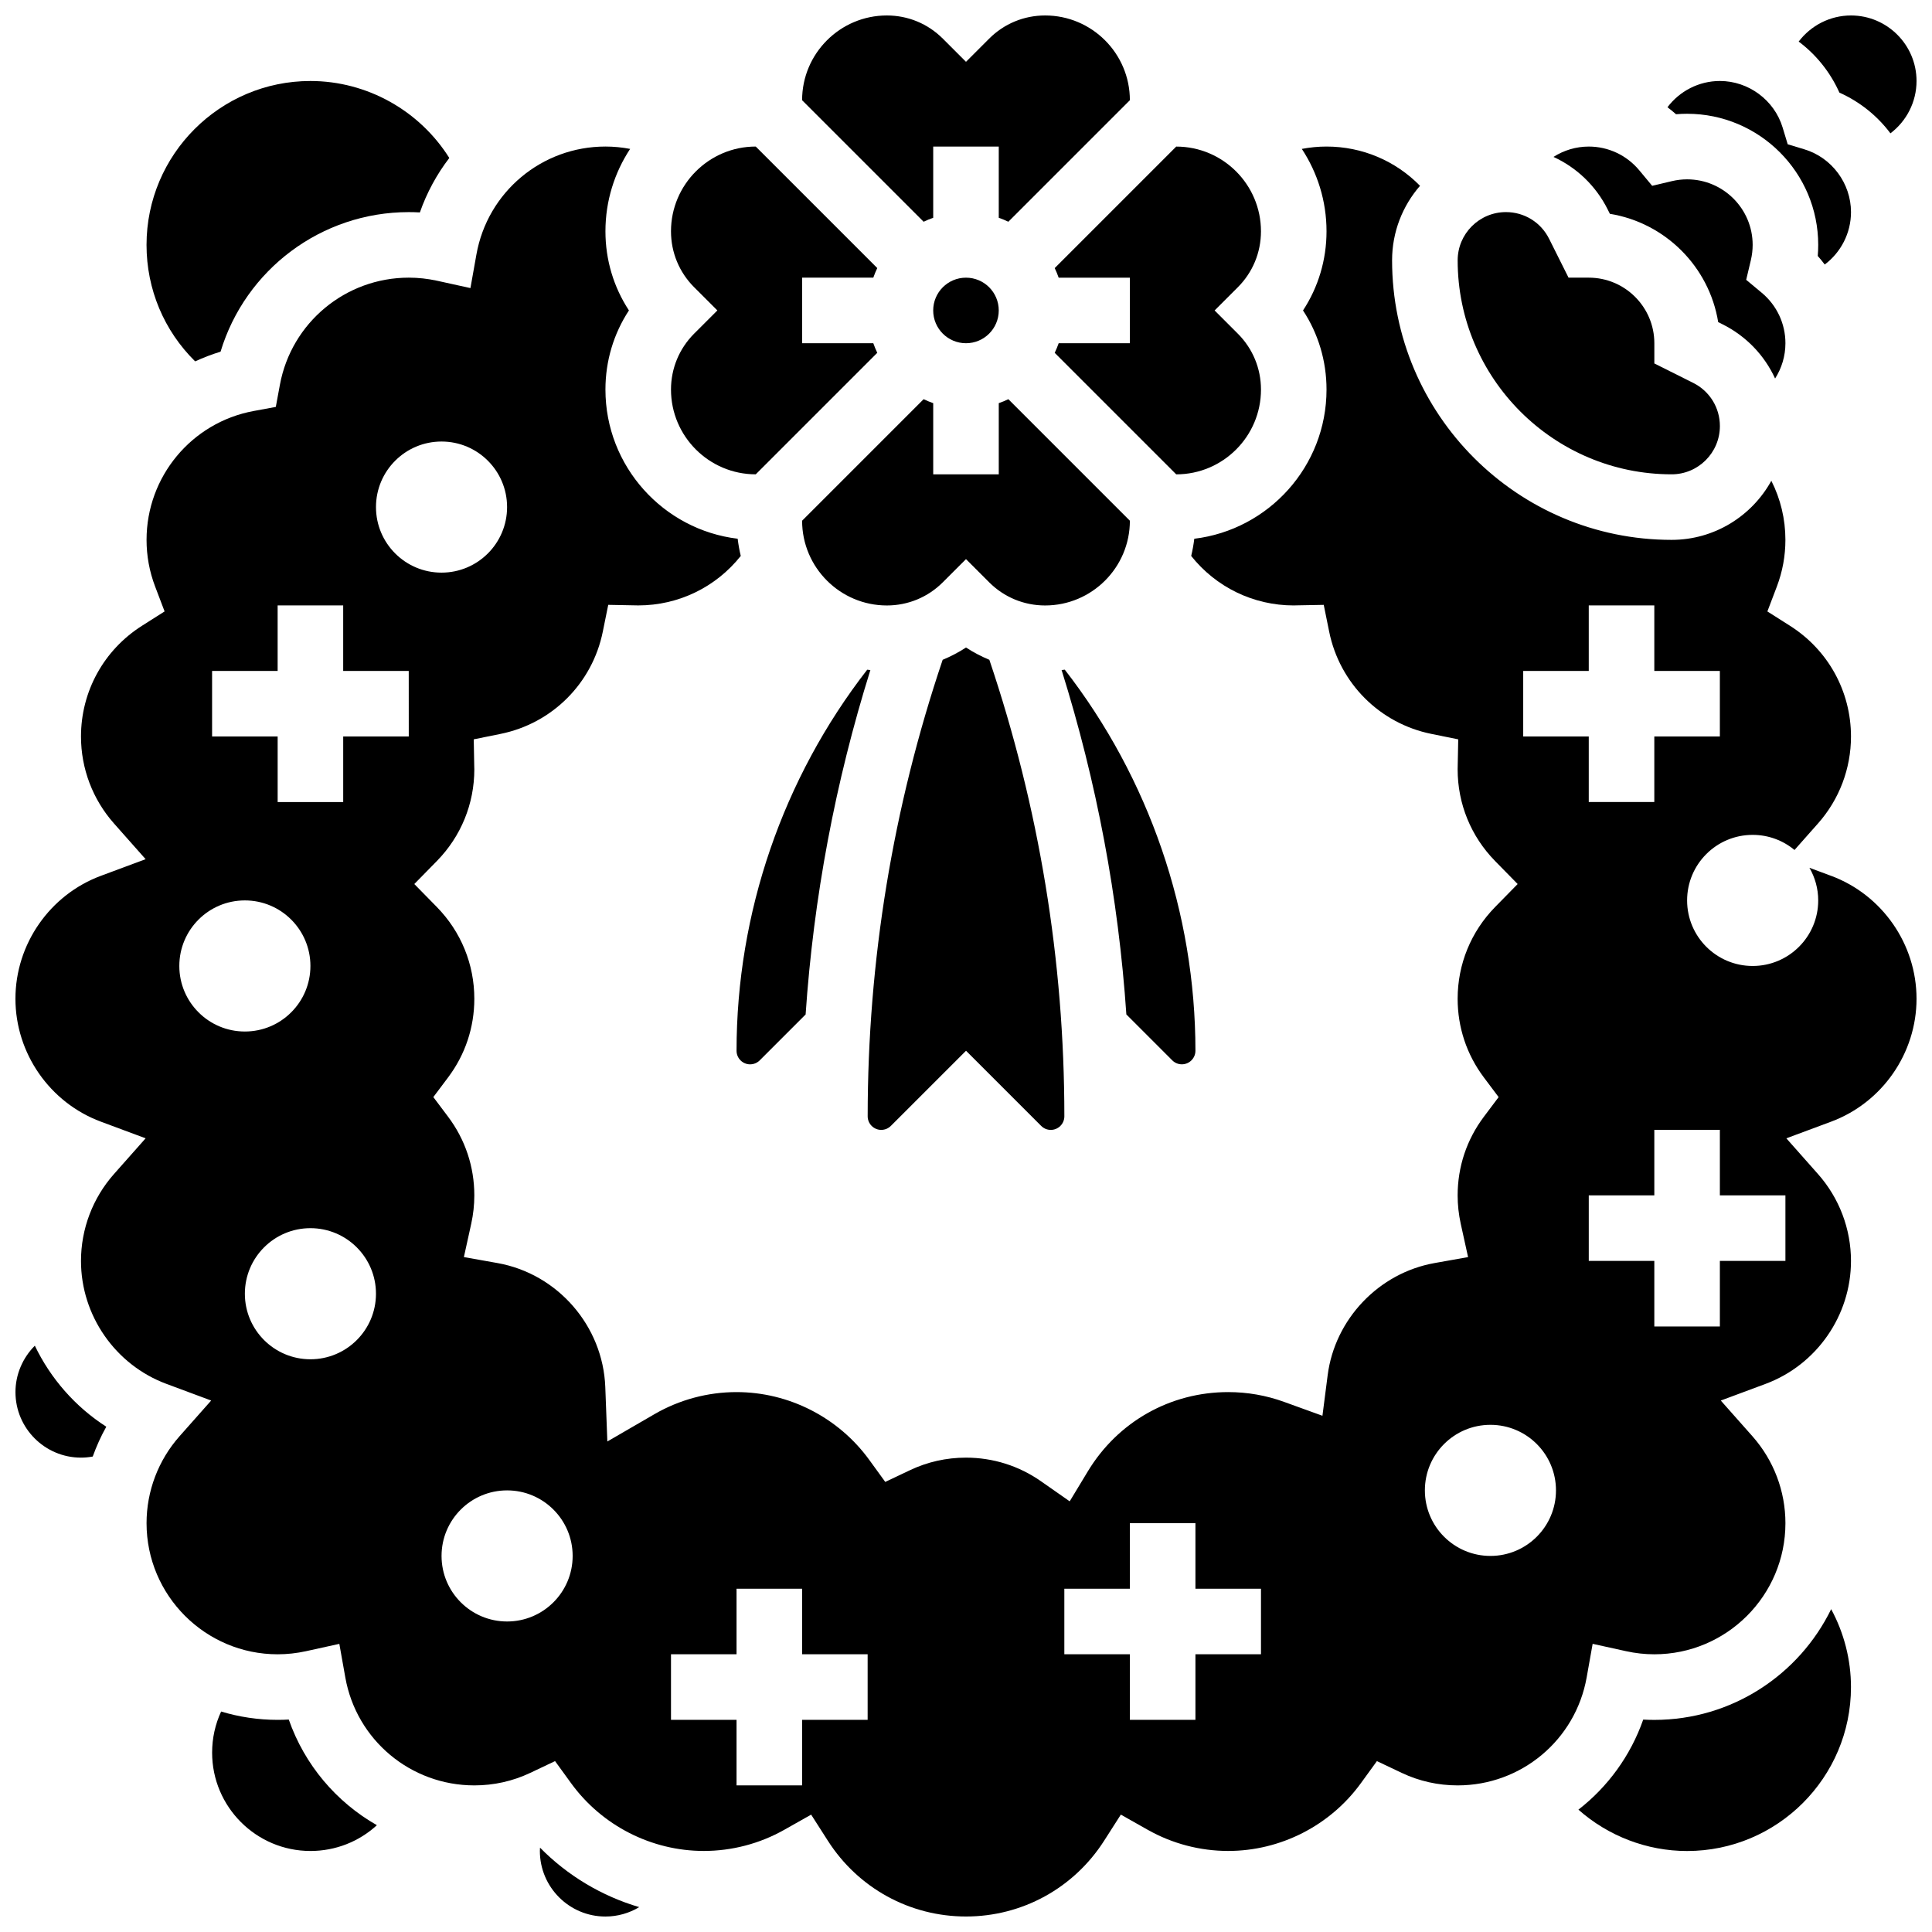 <?xml version="1.0" encoding="UTF-8"?>
<!-- Uploaded to: ICON Repo, www.svgrepo.com, Generator: ICON Repo Mixer Tools -->
<svg width="800px" height="800px" version="1.1" viewBox="144 144 512 512" xmlns="http://www.w3.org/2000/svg">
 <defs>
  <clipPath id="e">
   <path d="m356 148.09h88v54.906h-88z"/>
  </clipPath>
  <clipPath id="d">
   <path d="m620 148.09h31.902v31.906h-31.902z"/>
  </clipPath>
  <clipPath id="c">
   <path d="m287 633h27v18.902h-27z"/>
  </clipPath>
  <clipPath id="b">
   <path d="m148.09 182h503.81v469.9h-503.81z"/>
  </clipPath>
  <clipPath id="a">
   <path d="m148.09 500h24.906v31h-24.906z"/>
  </clipPath>
 </defs>
 <path d="m454.66 425c0.68 0.68 1.582 1.055 2.543 1.055 1.984 0 3.598-1.613 3.598-3.598 0-36.539-12.266-72.195-34.629-100.99-0.277 0.035-0.559 0.074-0.836 0.105 9.305 29.711 15.055 60.27 17.16 91.266z"/>
 <path d="m342.79 426.06c0.961 0 1.863-0.375 2.547-1.055l12.16-12.16c2.109-30.996 7.856-61.555 17.16-91.266-0.281-0.031-0.559-0.07-0.836-0.105-22.363 28.793-34.629 64.449-34.629 100.99 0 1.984 1.613 3.598 3.598 3.598z"/>
 <path d="m408.68 226.27c0 4.801-3.887 8.688-8.684 8.688-4.801 0-8.688-3.887-8.688-8.688 0-4.797 3.887-8.684 8.688-8.684 4.797 0 8.684 3.887 8.684 8.684"/>
 <path d="m377.54 443.43c0.961 0 1.863-0.375 2.547-1.055l19.918-19.914 19.918 19.918c0.68 0.68 1.582 1.055 2.543 1.055 1.984 0 3.598-1.613 3.598-3.598 0-41.254-6.699-81.93-19.875-120.98-2.148-0.898-4.227-1.973-6.188-3.258-1.961 1.285-4.035 2.359-6.188 3.258-13.172 39.047-19.871 79.723-19.871 120.98 0 1.984 1.617 3.598 3.598 3.598z"/>
 <g clip-path="url(#e)">
  <path d="m391.31 201.71v-18.867h17.371v18.867c0.867 0.309 1.719 0.656 2.543 1.051l32.203-32.203c0-12.383-10.074-22.461-22.461-22.461-5.602 0-10.867 2.18-14.828 6.141l-6.141 6.144-6.141-6.141c-3.965-3.965-9.23-6.144-14.832-6.144-12.383 0-22.461 10.078-22.461 22.461l32.203 32.203c0.824-0.395 1.676-0.742 2.543-1.051z"/>
 </g>
 <path d="m321.82 247.24c0 12.383 10.078 22.461 22.461 22.461l32.203-32.203c-0.395-0.824-0.746-1.672-1.051-2.543h-18.867v-17.371h18.867c0.309-0.867 0.656-1.719 1.051-2.543l-32.203-32.203c-12.383 0-22.461 10.074-22.461 22.461 0 5.602 2.18 10.867 6.141 14.828l6.144 6.141-6.141 6.141c-3.961 3.965-6.144 9.23-6.144 14.832z"/>
 <g clip-path="url(#d)">
  <path d="m631.46 168.54c5.457 2.445 10.07 6.188 13.523 10.793 4.25-3.215 6.918-8.301 6.918-13.863 0-9.578-7.793-17.371-17.371-17.371-5.562 0-10.645 2.672-13.859 6.918 4.606 3.453 8.348 8.066 10.789 13.523z"/>
 </g>
 <path d="m591.1 174.15c19.16 0 34.746 15.586 34.746 34.746 0 0.977-0.043 1.957-0.125 2.938 0.652 0.73 1.27 1.488 1.855 2.269 4.269-3.215 6.957-8.312 6.957-13.895 0-7.59-5.07-14.43-12.324-16.625l-4.449-1.348-1.348-4.449c-2.195-7.254-9.035-12.324-16.625-12.324-5.578 0-10.676 2.688-13.891 6.957 0.777 0.586 1.539 1.203 2.269 1.855 0.977-0.082 1.957-0.125 2.934-0.125z"/>
 <path d="m388.77 249.79-32.203 32.203c0 12.383 10.078 22.461 22.461 22.461 5.602 0 10.867-2.18 14.828-6.141l6.141-6.141 6.141 6.141c3.961 3.961 9.227 6.141 14.828 6.141 12.391 0 22.465-10.078 22.465-22.461l-32.203-32.203c-0.824 0.395-1.672 0.746-2.543 1.051v18.867h-17.371v-18.867c-0.867-0.309-1.719-0.656-2.543-1.051z"/>
 <path d="m570.06 199.51 0.574 1.152c14.688 2.387 26.316 14.016 28.703 28.703l1.152 0.574c6.297 3.148 11.125 8.25 13.93 14.371 1.742-2.734 2.738-5.957 2.738-9.355 0-5.172-2.285-10.039-6.266-13.359l-4.133-3.441 1.242-5.234c0.312-1.328 0.473-2.68 0.473-4.023 0-9.578-7.793-17.371-17.371-17.371-1.344 0-2.695 0.16-4.023 0.473l-5.234 1.242-3.441-4.133c-3.324-3.984-8.191-6.269-13.363-6.269-3.398 0-6.617 0.996-9.352 2.742 6.117 2.805 11.223 7.633 14.371 13.93z"/>
 <path d="m202.45 237.2c6.566-21.742 26.699-36.988 49.879-36.988 0.98 0 1.961 0.027 2.941 0.086 1.844-5.273 4.5-10.129 7.801-14.434-7.875-12.535-21.781-20.398-36.805-20.398-23.949 0-43.434 19.484-43.434 43.434 0 11.766 4.641 22.746 12.883 30.867 2.168-1 4.41-1.863 6.734-2.566z"/>
 <path d="m424.56 217.59h18.867v17.371h-18.867c-0.309 0.867-0.656 1.719-1.051 2.543l32.203 32.203c12.387 0 22.461-10.078 22.461-22.461 0-5.602-2.18-10.867-6.141-14.828l-6.144-6.144 6.141-6.141c3.961-3.961 6.141-9.227 6.141-14.828 0.004-12.387-10.07-22.461-22.457-22.461l-32.203 32.203c0.395 0.824 0.742 1.672 1.051 2.543z"/>
 <path d="m587 269.7c7.051 0 12.789-5.734 12.789-12.789 0-4.875-2.711-9.258-7.07-11.438l-10.301-5.152v-5.367c0-9.578-7.793-17.371-17.371-17.371h-5.367l-5.152-10.305c-2.18-4.359-6.562-7.07-11.438-7.07-7.055 0-12.793 5.738-12.793 12.789 0 31.266 25.438 56.703 56.703 56.703z"/>
 <g clip-path="url(#c)">
  <path d="m287.07 634.53c0 9.578 7.793 17.371 17.371 17.371 3.231 0 6.312-0.898 8.961-2.492-9.91-2.922-18.988-8.336-26.293-15.762-0.008 0.293-0.039 0.586-0.039 0.883z"/>
 </g>
 <path d="m582.41 599.79c-0.98 0-1.961-0.027-2.941-0.082-3.359 9.609-9.402 17.832-17.172 23.871 7.875 6.965 18.117 10.957 28.797 10.957 23.949 0 43.434-19.484 43.434-43.434 0-7.289-1.852-14.375-5.25-20.66-8.469 17.359-26.293 29.348-46.867 29.348z"/>
 <g clip-path="url(#b)">
  <path d="m629.27 376.11-5.75-2.141c1.469 2.551 2.324 5.5 2.324 8.652 0 9.594-7.777 17.371-17.371 17.371s-17.371-7.777-17.371-17.371 7.777-17.371 17.371-17.371c4.219 0 8.082 1.504 11.09 4.004l6.238-7.043c5.629-6.356 8.73-14.531 8.73-23.02 0-11.957-6.043-22.934-16.172-29.355l-5.984-3.797 2.519-6.625c1.496-3.953 2.258-8.102 2.258-12.344 0-5.519-1.293-10.855-3.727-15.66-5.137 9.324-15.059 15.66-26.434 15.66-40.844 0-74.074-33.227-74.074-74.074 0-7.555 2.797-14.461 7.402-19.758-6.461-6.602-15.301-10.402-24.777-10.402-2.207 0-4.394 0.215-6.543 0.625 4.129 6.277 6.543 13.777 6.543 21.836 0 7.562-2.172 14.789-6.227 20.973 4.055 6.18 6.227 13.406 6.227 20.969 0 20.344-15.332 37.16-35.043 39.535-0.188 1.547-0.461 3.07-0.82 4.559 6.57 8.266 16.473 13.113 27.18 13.113l0.707-0.02 7.238-0.133 1.438 7.094c2.773 13.695 13.414 24.34 27.109 27.109l7.094 1.438-0.156 7.945c0 9.141 3.531 17.781 9.941 24.316l5.965 6.082-5.965 6.082c-6.41 6.539-9.941 15.176-9.941 24.32 0 7.586 2.402 14.793 6.945 20.844l3.918 5.219-3.918 5.219c-4.543 6.043-6.945 13.25-6.945 20.84 0 2.5 0.277 5.027 0.82 7.508l1.945 8.832-8.902 1.586c-14.758 2.629-26.398 14.848-28.309 29.715l-1.383 10.75-10.191-3.688c-4.734-1.715-9.711-2.586-14.785-2.586-15.344 0-29.25 7.852-37.199 21.004l-4.805 7.945-7.609-5.32c-5.852-4.094-12.723-6.258-19.875-6.258-5.203 0-10.207 1.125-14.875 3.34l-6.519 3.094-4.238-5.84c-8.164-11.25-21.312-17.965-35.172-17.965-7.633 0-15.152 2.019-21.746 5.844l-12.492 7.242-0.547-14.43c-0.613-16.195-12.629-30.012-28.57-32.852l-8.902-1.586 1.945-8.832c0.547-2.481 0.82-5.008 0.82-7.508 0-7.586-2.402-14.793-6.945-20.844l-3.918-5.215 3.918-5.219c4.543-6.043 6.945-13.254 6.945-20.84 0-9.145-3.531-17.781-9.941-24.32l-5.965-6.082 5.965-6.082c6.41-6.535 9.941-15.172 9.941-24.32l-0.02-0.707-0.133-7.238 7.094-1.438c13.695-2.773 24.34-13.414 27.109-27.109l1.438-7.094 7.945 0.152c10.703 0 20.605-4.848 27.176-13.113-0.359-1.488-0.633-3.012-0.82-4.559-19.711-2.371-35.043-19.188-35.043-39.531 0-7.562 2.172-14.789 6.227-20.973-4.055-6.18-6.227-13.406-6.227-20.969 0-8.059 2.414-15.559 6.543-21.836-2.148-0.41-4.34-0.625-6.543-0.625-16.859 0-31.242 12.031-34.191 28.609l-1.586 8.902-8.832-1.945c-2.484-0.543-5.008-0.82-7.508-0.82-16.746 0-31.109 11.934-34.152 28.379l-1.086 5.875-5.875 1.086c-16.445 3.039-28.379 17.402-28.379 34.148 0 4.238 0.762 8.391 2.262 12.34l2.519 6.625-5.984 3.797c-10.125 6.426-16.172 17.398-16.172 29.359 0 8.488 3.102 16.66 8.73 23.02l8.398 9.48-11.871 4.418c-13.535 5.035-22.629 18.125-22.629 32.57 0 14.445 9.094 27.535 22.629 32.57l11.871 4.418-8.398 9.48c-5.629 6.363-8.73 14.539-8.73 23.023 0 14.445 9.094 27.535 22.629 32.57l11.871 4.418-8.398 9.48c-5.625 6.359-8.727 14.535-8.727 23.023 0 19.16 15.586 34.746 34.746 34.746 2.504 0 5.027-0.277 7.508-0.82l8.836-1.945 1.586 8.906c2.945 16.574 17.328 28.602 34.188 28.602 5.203 0 10.207-1.125 14.875-3.34l6.519-3.094 4.238 5.84c8.16 11.25 21.309 17.969 35.172 17.969 7.457 0 14.82-1.93 21.301-5.586l7.156-4.039 4.43 6.922c8.039 12.57 21.723 20.074 36.605 20.074 14.879 0 28.566-7.504 36.605-20.074l4.43-6.926 7.156 4.039c6.477 3.656 13.84 5.59 21.297 5.59 13.859 0 27.012-6.715 35.172-17.969l4.238-5.84 6.519 3.094c4.668 2.215 9.672 3.34 14.875 3.34 16.859 0 31.242-12.031 34.191-28.609l1.586-8.906 8.836 1.945c2.481 0.551 5.004 0.828 7.508 0.828 19.16 0 34.746-15.586 34.746-34.746 0-8.484-3.102-16.66-8.73-23.02l-8.398-9.48 11.871-4.418c13.535-5.039 22.629-18.129 22.629-32.574 0-8.484-3.102-16.66-8.73-23.02l-8.398-9.48 11.871-4.418c13.535-5.039 22.629-18.129 22.629-32.574 0-14.445-9.094-27.535-22.629-32.57zm-368.26-115.1c9.594 0 17.371 7.777 17.371 17.371s-7.777 17.371-17.371 17.371-17.371-7.777-17.371-17.371 7.777-17.371 17.371-17.371zm-69.488 138.98c0-9.594 7.777-17.371 17.371-17.371s17.371 7.777 17.371 17.371-7.777 17.371-17.371 17.371-17.371-7.777-17.371-17.371zm34.742 104.23c-9.594 0-17.371-7.777-17.371-17.371s7.777-17.371 17.371-17.371 17.371 7.777 17.371 17.371c0.004 9.594-7.773 17.371-17.371 17.371zm26.062-165.04h-17.375v17.371h-17.371v-17.371h-17.375v-17.371h17.371v-17.371h17.371v17.371h17.371zm26.059 234.53c-9.594 0-17.371-7.777-17.371-17.371s7.777-17.371 17.371-17.371 17.371 7.777 17.371 17.371-7.777 17.371-17.371 17.371zm95.547 26.059h-17.371v17.371h-17.371v-17.371h-17.371v-17.371h17.371v-17.371h17.371v17.371h17.371zm104.24-17.371h-17.371v17.371h-17.371v-17.371h-17.371v-17.371h17.371v-17.371h17.371v17.371h17.371zm60.805-26.062c-9.594 0-17.371-7.777-17.371-17.371s7.777-17.371 17.371-17.371 17.371 7.777 17.371 17.371-7.777 17.371-17.371 17.371zm8.688-217.16v-17.371h17.371v-17.371h17.371v17.371h17.371v17.371h-17.371v17.371h-17.371v-17.371zm69.488 138.98h-17.371v17.371h-17.371v-17.371h-17.371v-17.371h17.371v-17.371h17.371v17.371h17.371z"/>
 </g>
 <g clip-path="url(#a)">
  <path d="m153.23 500.62c-3.191 3.199-5.133 7.606-5.133 12.297 0 9.578 7.793 17.371 17.371 17.371 1.055 0 2.09-0.105 3.109-0.289 0.984-2.723 2.168-5.375 3.594-7.906-8.223-5.273-14.762-12.766-18.941-21.473z"/>
 </g>
 <path d="m220.53 599.7c-0.98 0.055-1.965 0.082-2.941 0.082-5.211 0-10.238-0.777-14.988-2.207-1.566 3.379-2.387 7.062-2.387 10.895 0 14.367 11.691 26.059 26.059 26.059 6.672 0 12.887-2.5 17.605-6.832-10.734-6.121-19.145-15.969-23.348-27.996z"/>
</svg>